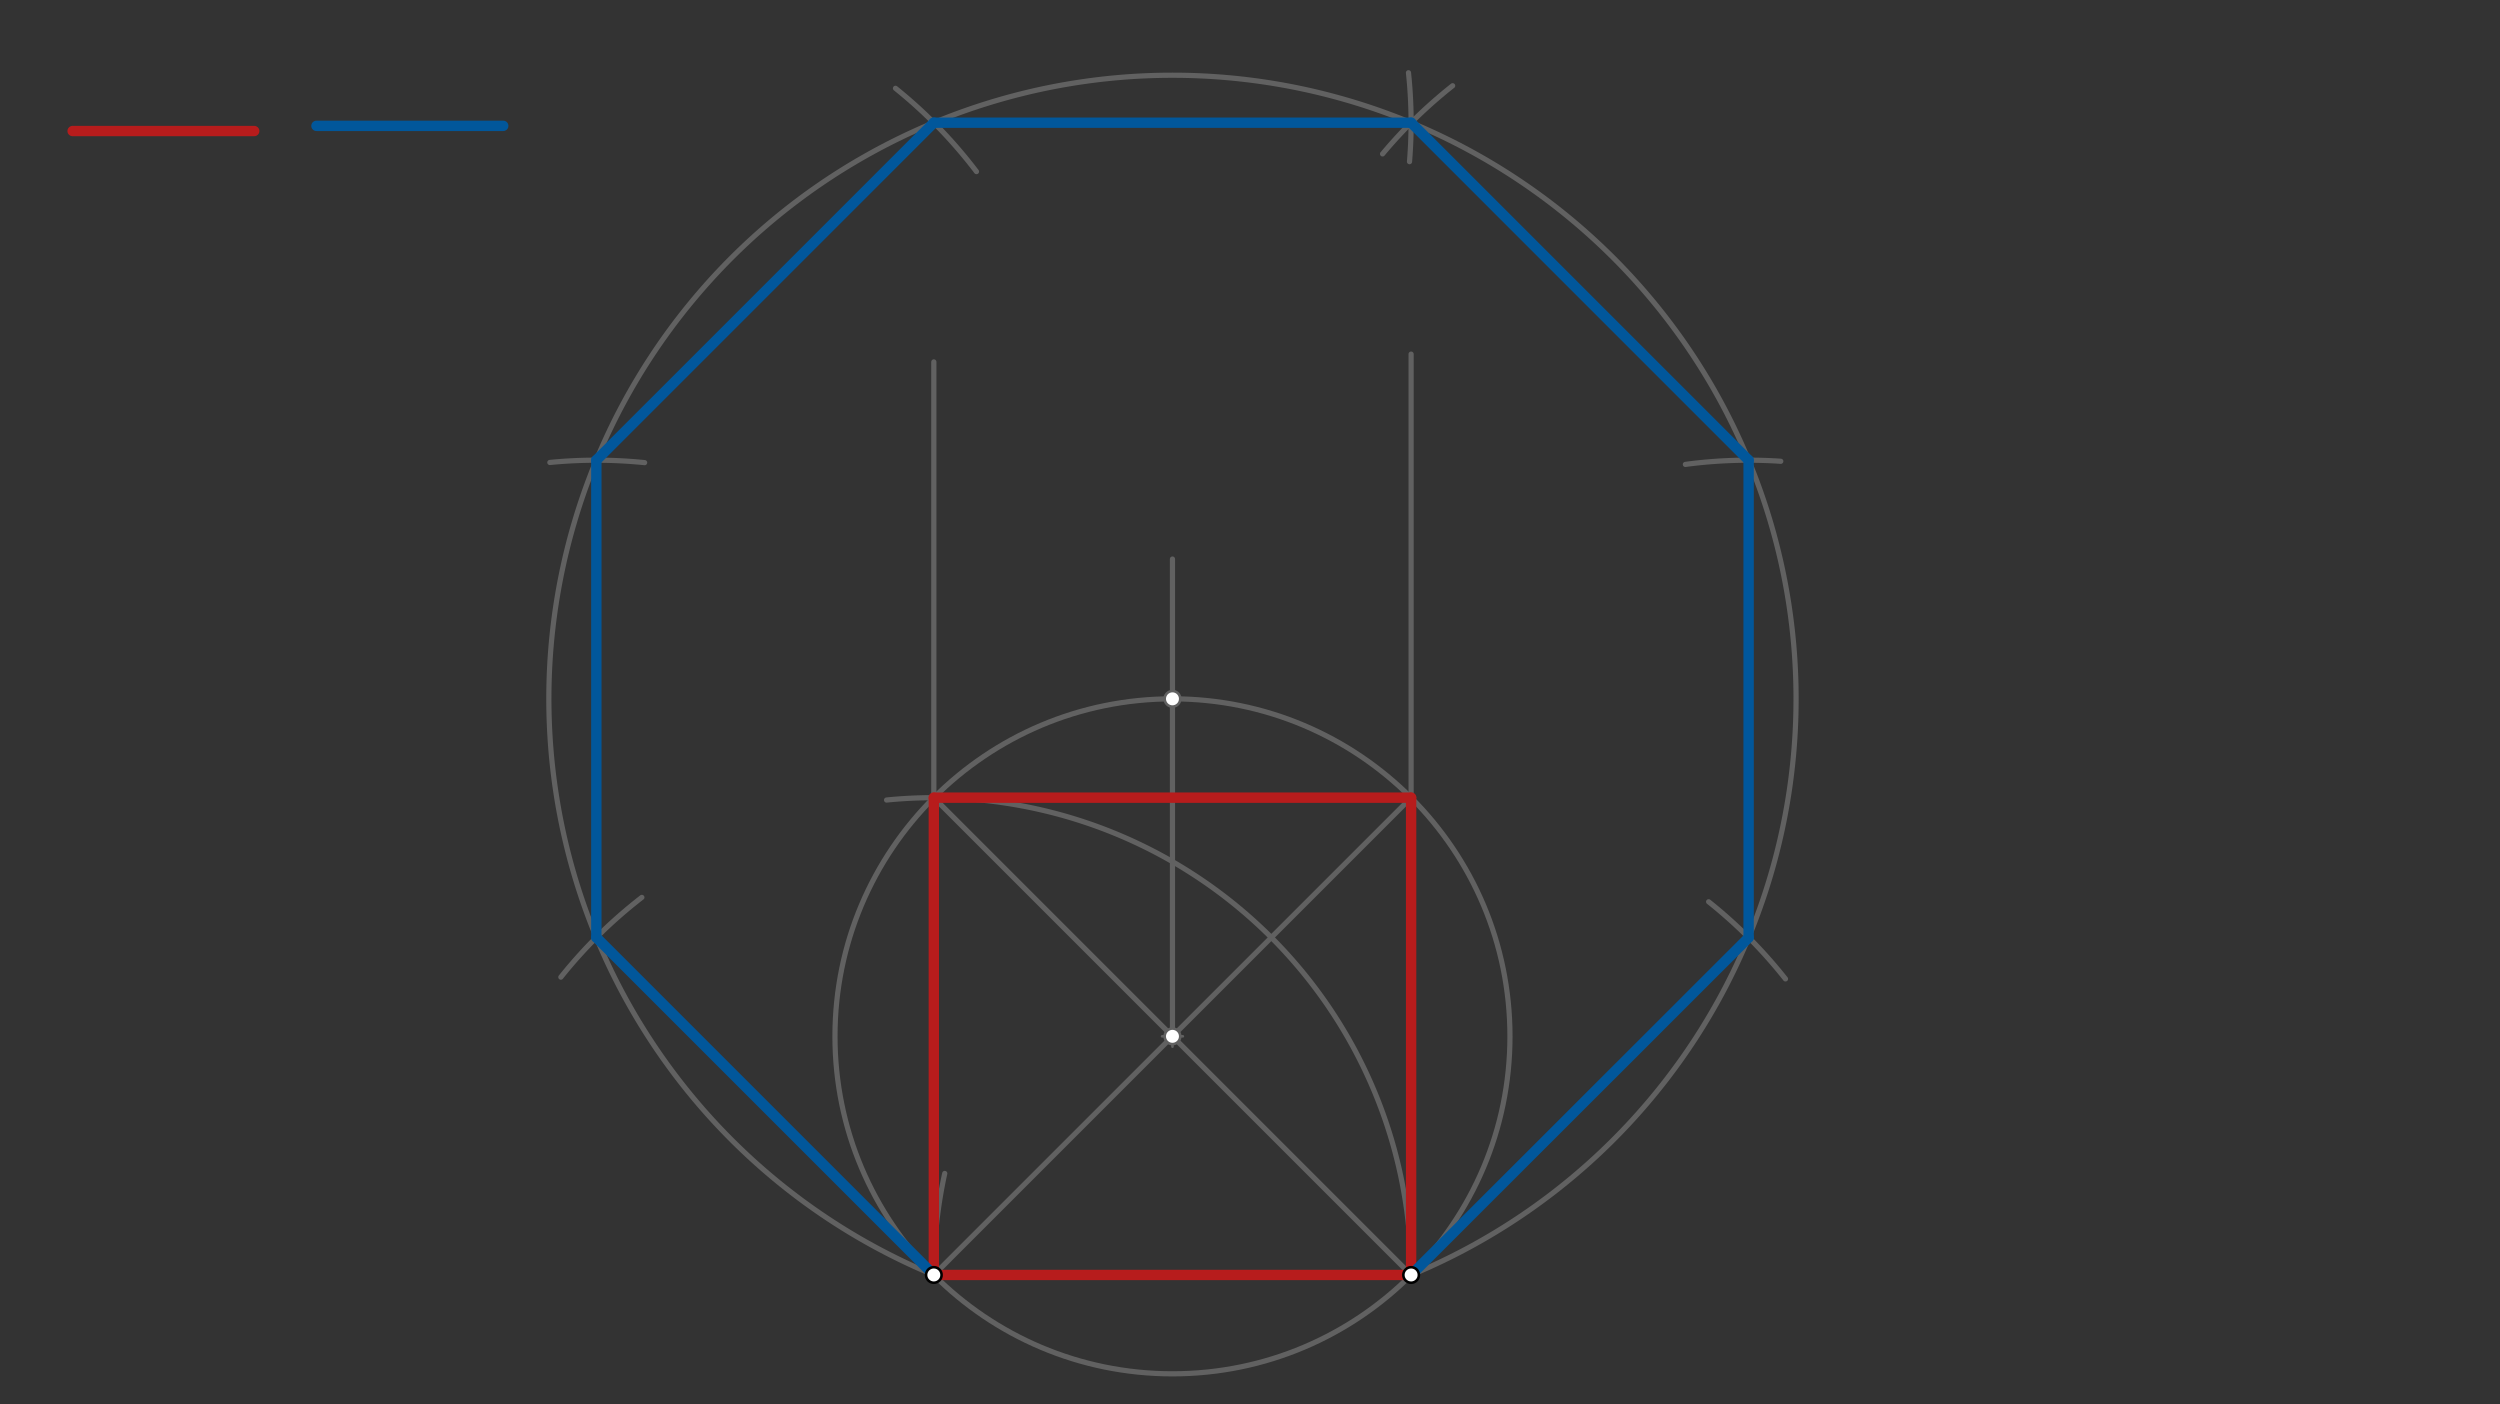 <svg xmlns="http://www.w3.org/2000/svg" class="svg--816" height="100%" preserveAspectRatio="xMidYMid meet" viewBox="0 0 963.78 541.417" width="100%"><rect x="0" y="0" width="963.78" height="541.417" fill="#333333" stroke="none"/><defs><marker id="marker-arrow" markerHeight="16" markerUnits="userSpaceOnUse" markerWidth="24" orient="auto-start-reverse" refX="24" refY="4" viewBox="0 0 24 8"><path d="M 0 0 L 24 4 L 0 8 z" stroke="inherit"></path></marker></defs><g class="aux-layer--949"></g><g class="main-layer--75a"><g class="element--733"><line stroke="#000000" stroke-dasharray="none" stroke-linecap="round" stroke-width="2" x1="360" x2="544" y1="491.517" y2="491.517"></line></g><g class="element--733"><line stroke="#616161" stroke-dasharray="none" stroke-linecap="round" stroke-width="2" x1="360" x2="360" y1="491.517" y2="139.517"></line></g><g class="element--733"><line stroke="#616161" stroke-dasharray="none" stroke-linecap="round" stroke-width="2" x1="544" x2="544" y1="491.517" y2="136.517"></line></g><g class="element--733"><path d="M 544 491.517 A 184 184 0 0 0 341.791 308.42" fill="none" stroke="#616161" stroke-dasharray="none" stroke-linecap="round" stroke-width="2"></path></g><g class="element--733"><line stroke="#616161" stroke-dasharray="none" stroke-linecap="round" stroke-width="2" x1="360" x2="544" y1="307.517" y2="307.517"></line></g><g class="element--733"><line stroke="#616161" stroke-dasharray="none" stroke-linecap="round" stroke-width="2" x1="544" x2="360" y1="307.517" y2="491.517"></line></g><g class="element--733"><line stroke="#616161" stroke-dasharray="none" stroke-linecap="round" stroke-width="2" x1="360" x2="544" y1="307.517" y2="491.517"></line></g><g class="element--733"><g class="center--a87"><line x1="448" y1="399.517" x2="456" y2="399.517" stroke="#616161" stroke-width="1" stroke-linecap="round"></line><line x1="452" y1="395.517" x2="452" y2="403.517" stroke="#616161" stroke-width="1" stroke-linecap="round"></line><circle class="hit--87b" cx="452" cy="399.517" r="4" stroke="none" fill="transparent"></circle></g><circle cx="452" cy="399.517" fill="none" r="130.108" stroke="#616161" stroke-dasharray="none" stroke-width="2"></circle></g><g class="element--733"><line stroke="#616161" stroke-dasharray="none" stroke-linecap="round" stroke-width="2" x1="452" x2="452" y1="399.517" y2="215.517"></line></g><g class="element--733"><path d="M 360 491.517 A 240.408 240.408 0 1 1 544 491.517" fill="none" stroke="#616161" stroke-dasharray="none" stroke-linecap="round" stroke-width="2"></path></g><g class="element--733"><path d="M 360 491.517 A 184 184 0 0 1 364.209 452.386" fill="none" stroke="#616161" stroke-dasharray="none" stroke-linecap="round" stroke-width="2"></path></g><g class="element--733"><path d="M 247.439 345.963 A 184 184 0 0 0 216.223 376.695" fill="none" stroke="#616161" stroke-dasharray="none" stroke-linecap="round" stroke-width="2"></path></g><g class="element--733"><path d="M 248.508 178.354 A 184 184 0 0 0 211.977 178.284" fill="none" stroke="#616161" stroke-dasharray="none" stroke-linecap="round" stroke-width="2"></path></g><g class="element--733"><path d="M 688.322 377.38 A 184 184 0 0 0 658.698 347.641" fill="none" stroke="#616161" stroke-dasharray="none" stroke-linecap="round" stroke-width="2"></path></g><g class="element--733"><path d="M 686.506 177.828 A 184 184 0 0 0 649.737 179.031" fill="none" stroke="#616161" stroke-dasharray="none" stroke-linecap="round" stroke-width="2"></path></g><g class="element--733"><path d="M 560.009 33.058 A 184 184 0 0 0 532.995 59.329" fill="none" stroke="#616161" stroke-dasharray="none" stroke-linecap="round" stroke-width="2"></path></g><g class="element--733"><path d="M 376.44 66.146 A 184 184 0 0 0 345.229 34.045" fill="none" stroke="#616161" stroke-dasharray="none" stroke-linecap="round" stroke-width="2"></path></g><g class="element--733"><path d="M 543.385 62.32 A 184 184 0 0 0 542.988 28.044" fill="none" stroke="#616161" stroke-dasharray="none" stroke-linecap="round" stroke-width="2"></path></g><g class="element--733"><line stroke="#B71C1C" stroke-dasharray="none" stroke-linecap="round" stroke-width="4" x1="360" x2="360" y1="491.517" y2="307.517"></line></g><g class="element--733"><line stroke="#B71C1C" stroke-dasharray="none" stroke-linecap="round" stroke-width="4" x1="360" x2="544" y1="307.517" y2="307.517"></line></g><g class="element--733"><line stroke="#B71C1C" stroke-dasharray="none" stroke-linecap="round" stroke-width="4" x1="544" x2="544" y1="307.517" y2="491.517"></line></g><g class="element--733"><line stroke="#B71C1C" stroke-dasharray="none" stroke-linecap="round" stroke-width="4" x1="544" x2="360" y1="491.517" y2="491.517"></line></g><g class="element--733"><line stroke="#B71C1C" stroke-dasharray="none" stroke-linecap="round" stroke-width="4" x1="28" x2="98" y1="50.517" y2="50.517"></line></g><g class="element--733"><line stroke="#01579B" stroke-dasharray="none" stroke-linecap="round" stroke-width="4" x1="360" x2="229.892" y1="491.517" y2="361.409"></line></g><g class="element--733"><line stroke="#01579B" stroke-dasharray="none" stroke-linecap="round" stroke-width="4" x1="229.892" x2="229.892" y1="361.409" y2="177.41"></line></g><g class="element--733"><line stroke="#01579B" stroke-dasharray="none" stroke-linecap="round" stroke-width="4" x1="229.892" x2="359.999" y1="177.414" y2="47.302"></line></g><g class="element--733"><line stroke="#01579B" stroke-dasharray="none" stroke-linecap="round" stroke-width="4" x1="359.999" x2="543.999" y1="47.302" y2="47.304"></line></g><g class="element--733"><line stroke="#01579B" stroke-dasharray="none" stroke-linecap="round" stroke-width="4" x1="543.999" x2="674.108" y1="47.304" y2="177.41"></line></g><g class="element--733"><line stroke="#01579B" stroke-dasharray="none" stroke-linecap="round" stroke-width="4" x1="674.108" x2="674.108" y1="177.41" y2="361.409"></line></g><g class="element--733"><line stroke="#01579B" stroke-dasharray="none" stroke-linecap="round" stroke-width="4" x1="674.108" x2="544" y1="361.485" y2="491.517"></line></g><g class="element--733"><line stroke="#01579B" stroke-dasharray="none" stroke-linecap="round" stroke-width="4" x1="122" x2="194" y1="48.517" y2="48.517"></line></g><g class="element--733"><circle cx="360" cy="491.517" r="3" stroke="#000000" stroke-width="1" fill="#ffffff"></circle>}</g><g class="element--733"><circle cx="544" cy="491.517" r="3" stroke="#000000" stroke-width="1" fill="#ffffff"></circle>}</g><g class="element--733"><circle cx="452" cy="399.517" r="3" stroke="#616161" stroke-width="1" fill="#ffffff"></circle>}</g><g class="element--733"><circle cx="452" cy="269.409" r="3" stroke="#616161" stroke-width="1" fill="#ffffff"></circle>}</g></g><g class="snaps-layer--ac6"></g><g class="temp-layer--52d"></g></svg>